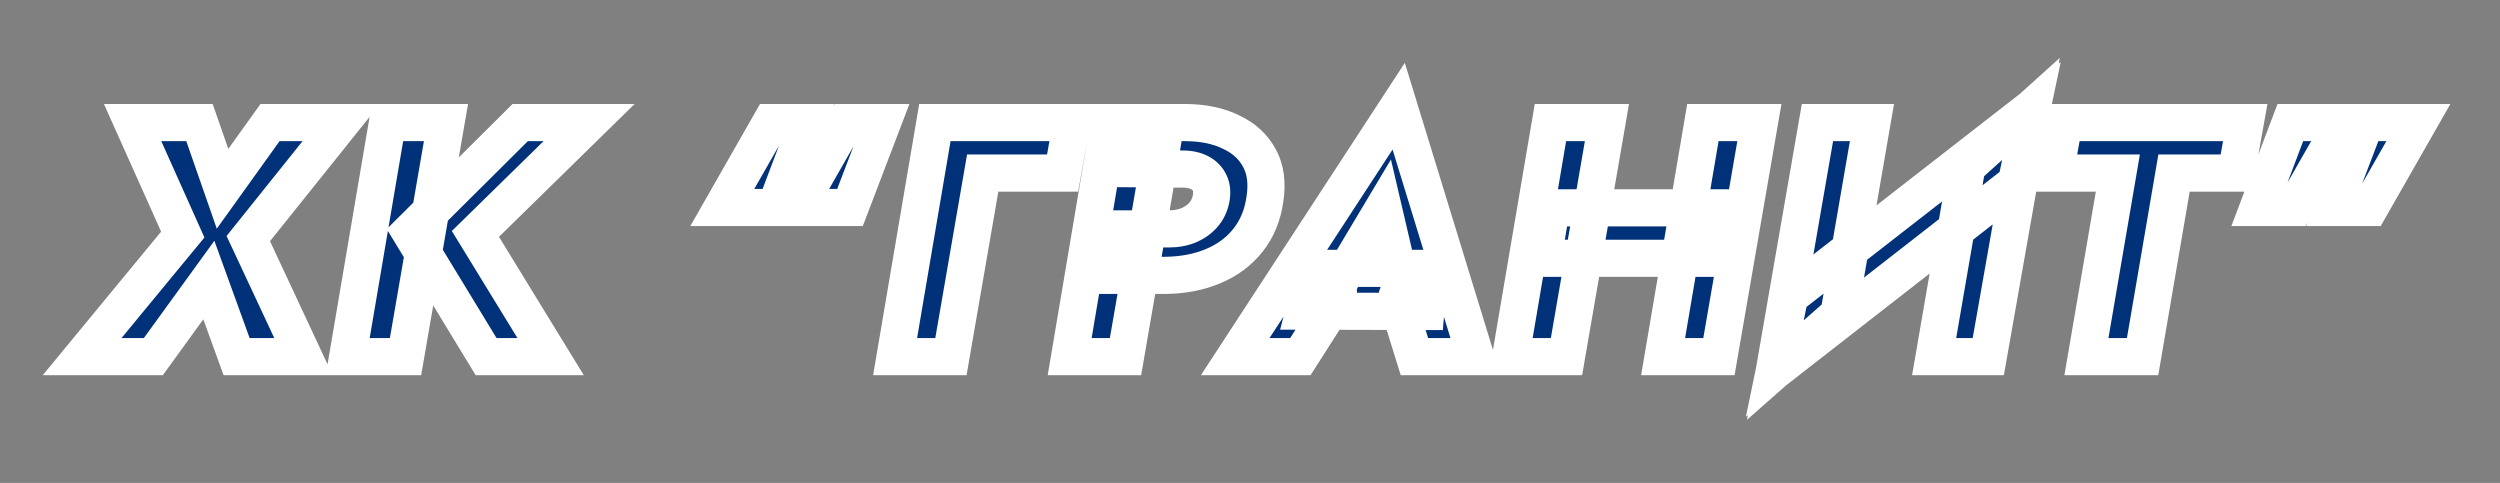 <?xml version="1.0" encoding="UTF-8"?> <svg xmlns="http://www.w3.org/2000/svg" width="673" height="130" viewBox="0 0 673 130" fill="none"><rect x="0" y="0" width="673" height="130" fill="#808080" stroke="none"/><mask id="path-1-outside-1_490_56" maskUnits="userSpaceOnUse" x="11" y="15" width="649" height="99" fill="black"><rect fill="white" x="11" y="15" width="649" height="99"></rect><path d="M72.69 33H91.86L66.84 64.23L81.69 96H63.69L56.22 75.39L41.28 96H22.11L49.2 63.15L35.7 33H53.7L59.91 50.82L72.69 33ZM104.308 33H120.058L109.168 96H93.598L104.308 33ZM140.038 33H158.578L127.978 62.97L148.228 96H130.858L110.428 62.43L140.038 33ZM208.75 55.86H194.44L207.49 33H217.39L208.75 55.86ZM228.82 55.86H214.6L227.65 33H237.55L228.82 55.86ZM251.671 33H288.481L286.051 46.59H264.541L255.991 96H240.961L251.671 33ZM298.578 33H313.878L302.988 96H287.958L298.578 33ZM305.958 45.42L307.938 33H319.458C324.138 33.06 328.158 33.93 331.518 35.61C334.938 37.23 337.458 39.57 339.078 42.63C340.698 45.63 341.178 49.29 340.518 53.61C339.918 57.87 338.418 61.53 336.018 64.59C333.618 67.65 330.498 69.99 326.658 71.61C322.878 73.23 318.558 74.07 313.698 74.13H300.828L303.078 61.62H314.598C316.518 61.62 318.258 61.32 319.818 60.72C321.438 60.06 322.788 59.13 323.868 57.93C324.948 56.73 325.668 55.26 326.028 53.52C326.328 51.84 326.208 50.43 325.668 49.29C325.128 48.09 324.228 47.16 322.968 46.5C321.708 45.84 320.178 45.51 318.378 45.51L305.958 45.42ZM351.058 83.76L354.028 72.24H384.808L383.818 83.85L351.058 83.76ZM372.388 56.13L360.238 76.47L360.328 79.89L350.068 96H332.518L376.528 28.59L397.228 96H380.758L375.898 80.34L377.158 76.56L372.388 56.13ZM415.308 69.54L417.648 55.95H464.268L461.928 69.54H415.308ZM458.418 33H473.628L462.738 96H447.708L458.418 33ZM417.378 33H432.588L421.698 96H406.668L417.378 33ZM542.809 49.11L477.649 99.87L481.789 79.8L547.039 29.04L542.809 49.11ZM503.929 33L495.019 84.57L477.649 99.87L489.259 33H503.929ZM547.039 29.04L535.249 96H520.669L529.489 44.88L547.039 29.04ZM553.206 46.59L555.636 33H604.416L601.986 46.59H585.246L576.786 96H561.666L570.126 46.59H553.206ZM616.557 33H630.777L617.727 55.86H607.917L616.557 33ZM636.807 33H651.027L637.977 55.86H628.077L636.807 33Z"></path></mask><path d="M72.69 33H91.86L66.84 64.23L81.69 96H63.69L56.22 75.39L41.28 96H22.11L49.2 63.15L35.7 33H53.7L59.91 50.82L72.69 33ZM104.308 33H120.058L109.168 96H93.598L104.308 33ZM140.038 33H158.578L127.978 62.97L148.228 96H130.858L110.428 62.43L140.038 33ZM208.75 55.86H194.44L207.49 33H217.39L208.75 55.86ZM228.82 55.86H214.6L227.65 33H237.55L228.82 55.86ZM251.671 33H288.481L286.051 46.59H264.541L255.991 96H240.961L251.671 33ZM298.578 33H313.878L302.988 96H287.958L298.578 33ZM305.958 45.42L307.938 33H319.458C324.138 33.06 328.158 33.93 331.518 35.61C334.938 37.23 337.458 39.57 339.078 42.63C340.698 45.63 341.178 49.29 340.518 53.61C339.918 57.87 338.418 61.53 336.018 64.59C333.618 67.65 330.498 69.99 326.658 71.61C322.878 73.23 318.558 74.07 313.698 74.13H300.828L303.078 61.62H314.598C316.518 61.62 318.258 61.32 319.818 60.72C321.438 60.06 322.788 59.13 323.868 57.93C324.948 56.73 325.668 55.26 326.028 53.52C326.328 51.84 326.208 50.43 325.668 49.29C325.128 48.09 324.228 47.16 322.968 46.5C321.708 45.84 320.178 45.51 318.378 45.51L305.958 45.42ZM351.058 83.76L354.028 72.24H384.808L383.818 83.85L351.058 83.76ZM372.388 56.13L360.238 76.47L360.328 79.89L350.068 96H332.518L376.528 28.59L397.228 96H380.758L375.898 80.34L377.158 76.56L372.388 56.13ZM415.308 69.54L417.648 55.95H464.268L461.928 69.54H415.308ZM458.418 33H473.628L462.738 96H447.708L458.418 33ZM417.378 33H432.588L421.698 96H406.668L417.378 33ZM542.809 49.11L477.649 99.87L481.789 79.8L547.039 29.04L542.809 49.11ZM503.929 33L495.019 84.57L477.649 99.87L489.259 33H503.929ZM547.039 29.04L535.249 96H520.669L529.489 44.88L547.039 29.04ZM553.206 46.59L555.636 33H604.416L601.986 46.59H585.246L576.786 96H561.666L570.126 46.59H553.206ZM616.557 33H630.777L617.727 55.86H607.917L616.557 33ZM636.807 33H651.027L637.977 55.86H628.077L636.807 33Z" fill="#013279"></path><path d="M72.69 33V28H70.123L68.627 30.086L72.69 33ZM91.86 33L95.762 36.126L102.272 28H91.86V33ZM66.84 64.23L62.938 61.104L60.994 63.53L62.31 66.347L66.84 64.23ZM81.69 96V101H89.546L86.22 93.883L81.69 96ZM63.69 96L58.989 97.704L60.184 101H63.69V96ZM56.22 75.39L60.921 73.686L57.707 64.819L52.172 72.456L56.22 75.39ZM41.28 96V101H43.831L45.328 98.934L41.28 96ZM22.11 96L18.253 92.819L11.506 101H22.11V96ZM49.2 63.15L53.057 66.331L55.031 63.938L53.763 61.107L49.2 63.15ZM35.7 33V28H27.983L31.137 35.043L35.7 33ZM53.7 33L58.422 31.355L57.252 28H53.7V33ZM59.91 50.82L55.188 52.465L58.359 61.562L63.973 53.734L59.91 50.82ZM72.69 38H91.86V28H72.69V38ZM87.958 29.874L62.938 61.104L70.742 67.356L95.762 36.126L87.958 29.874ZM62.31 66.347L77.16 98.117L86.22 93.883L71.37 62.113L62.31 66.347ZM81.69 91H63.69V101H81.69V91ZM68.391 94.296L60.921 73.686L51.519 77.094L58.989 97.704L68.391 94.296ZM52.172 72.456L37.232 93.066L45.328 98.934L60.268 78.325L52.172 72.456ZM41.28 91H22.11V101H41.28V91ZM25.968 99.181L53.057 66.331L45.343 59.969L18.253 92.819L25.968 99.181ZM53.763 61.107L40.263 30.957L31.137 35.043L44.637 65.193L53.763 61.107ZM35.7 38H53.7V28H35.7V38ZM48.978 34.645L55.188 52.465L64.632 49.175L58.422 31.355L48.978 34.645ZM63.973 53.734L76.753 35.914L68.627 30.086L55.847 47.906L63.973 53.734ZM104.308 33V28H100.086L99.379 32.162L104.308 33ZM120.058 33L124.985 33.852L125.997 28H120.058V33ZM109.168 96V101H113.378L114.095 96.852L109.168 96ZM93.598 96L88.669 95.162L87.676 101H93.598V96ZM140.038 33V28H137.976L136.513 29.454L140.038 33ZM158.578 33L162.077 36.572L170.829 28H158.578V33ZM127.978 62.97L124.48 59.398L121.633 62.186L123.715 65.583L127.978 62.97ZM148.228 96V101H157.158L152.491 93.387L148.228 96ZM130.858 96L126.587 98.599L128.048 101H130.858V96ZM110.428 62.43L106.903 58.884L104.108 61.662L106.157 65.029L110.428 62.43ZM104.308 38H120.058V28H104.308V38ZM115.131 32.148L104.241 95.148L114.095 96.852L124.985 33.852L115.131 32.148ZM109.168 91H93.598V101H109.168V91ZM98.527 96.838L109.237 33.838L99.379 32.162L88.669 95.162L98.527 96.838ZM140.038 38H158.578V28H140.038V38ZM155.08 29.428L124.48 59.398L131.477 66.542L162.077 36.572L155.08 29.428ZM123.715 65.583L143.965 98.613L152.491 93.387L132.241 60.357L123.715 65.583ZM148.228 91H130.858V101H148.228V91ZM135.129 93.401L114.699 59.831L106.157 65.029L126.587 98.599L135.129 93.401ZM113.953 65.976L143.563 36.546L136.513 29.454L106.903 58.884L113.953 65.976ZM208.75 55.86V60.86H212.206L213.427 57.628L208.75 55.86ZM194.44 55.86L190.098 53.381L185.829 60.86H194.44V55.86ZM207.49 33V28H204.587L203.148 30.521L207.49 33ZM217.39 33L222.067 34.768L224.625 28H217.39V33ZM228.82 55.86V60.86H232.263L233.491 57.644L228.82 55.86ZM214.6 55.86L210.258 53.381L205.989 60.86H214.6V55.86ZM227.65 33V28H224.747L223.308 30.521L227.65 33ZM237.55 33L242.221 34.784L244.812 28H237.55V33ZM208.75 50.86H194.44V60.86H208.75V50.86ZM198.783 58.339L211.833 35.479L203.148 30.521L190.098 53.381L198.783 58.339ZM207.49 38H217.39V28H207.49V38ZM212.713 31.232L204.073 54.092L213.427 57.628L222.067 34.768L212.713 31.232ZM228.82 50.86H214.6V60.86H228.82V50.86ZM218.943 58.339L231.993 35.479L223.308 30.521L210.258 53.381L218.943 58.339ZM227.65 38H237.55V28H227.65V38ZM232.879 31.216L224.149 54.076L233.491 57.644L242.221 34.784L232.879 31.216ZM251.671 33V28H247.449L246.742 32.162L251.671 33ZM288.481 33L293.403 33.88L294.455 28H288.481V33ZM286.051 46.59V51.59H290.236L290.973 47.47L286.051 46.59ZM264.541 46.59V41.59H260.332L259.614 45.737L264.541 46.59ZM255.991 96V101H260.2L260.918 96.853L255.991 96ZM240.961 96L236.032 95.162L235.039 101H240.961V96ZM251.671 38H288.481V28H251.671V38ZM283.559 32.12L281.129 45.71L290.973 47.47L293.403 33.88L283.559 32.12ZM286.051 41.59H264.541V51.59H286.051V41.59ZM259.614 45.737L251.064 95.147L260.918 96.853L269.468 47.443L259.614 45.737ZM255.991 91H240.961V101H255.991V91ZM245.89 96.838L256.6 33.838L246.742 32.162L236.032 95.162L245.89 96.838ZM298.578 33V28H294.35L293.648 32.169L298.578 33ZM313.878 33L318.805 33.852L319.816 28H313.878V33ZM302.988 96V101H307.198L307.915 96.852L302.988 96ZM287.958 96L283.028 95.169L282.045 101H287.958V96ZM305.958 45.42L301.02 44.633L300.105 50.378L305.922 50.42L305.958 45.42ZM307.938 33V28H303.672L303 32.213L307.938 33ZM319.458 33L319.522 28L319.49 28H319.458V33ZM331.518 35.61L329.282 40.082L329.33 40.106L329.378 40.129L331.518 35.61ZM339.078 42.63L334.659 44.969L334.669 44.988L334.679 45.006L339.078 42.63ZM340.518 53.61L335.575 52.855L335.571 52.884L335.567 52.913L340.518 53.61ZM336.018 64.59L332.084 61.504L332.084 61.504L336.018 64.59ZM326.658 71.61L324.715 67.003L324.701 67.009L324.688 67.014L326.658 71.61ZM313.698 74.13V79.13H313.729L313.76 79.13L313.698 74.13ZM300.828 74.13L295.907 73.245L294.849 79.13H300.828V74.13ZM303.078 61.62V56.62H298.897L298.157 60.735L303.078 61.62ZM319.818 60.72L321.613 65.387L321.659 65.369L321.705 65.35L319.818 60.72ZM323.868 57.93L327.585 61.275L327.585 61.275L323.868 57.93ZM326.028 53.52L330.924 54.533L330.938 54.466L330.95 54.399L326.028 53.52ZM325.668 49.29L321.108 51.342L321.128 51.386L321.149 51.43L325.668 49.29ZM322.968 46.5L320.648 50.929L320.648 50.929L322.968 46.5ZM318.378 45.51L318.342 50.51L318.36 50.51H318.378V45.51ZM298.578 38H313.878V28H298.578V38ZM308.951 32.148L298.061 95.148L307.915 96.852L318.805 33.852L308.951 32.148ZM302.988 91H287.958V101H302.988V91ZM292.888 96.831L303.508 33.831L293.648 32.169L283.028 95.169L292.888 96.831ZM310.896 46.207L312.876 33.787L303 32.213L301.02 44.633L310.896 46.207ZM307.938 38H319.458V28H307.938V38ZM319.394 38C323.5 38.052 326.742 38.812 329.282 40.082L333.754 31.138C329.574 29.048 324.776 28.068 319.522 28L319.394 38ZM329.378 40.129C331.919 41.332 333.591 42.952 334.659 44.969L343.497 40.291C341.325 36.188 337.957 33.128 333.658 31.091L329.378 40.129ZM334.679 45.006C335.652 46.809 336.118 49.305 335.575 52.855L345.461 54.365C346.238 49.275 345.744 44.451 343.478 40.254L334.679 45.006ZM335.567 52.913C335.076 56.396 333.884 59.209 332.084 61.504L339.952 67.676C342.952 63.851 344.76 59.344 345.469 54.307L335.567 52.913ZM332.084 61.504C330.245 63.849 327.83 65.689 324.715 67.003L328.602 76.217C333.166 74.291 336.991 71.451 339.952 67.676L332.084 61.504ZM324.688 67.014C321.611 68.333 317.957 69.077 313.636 69.13L313.76 79.13C319.159 79.063 324.145 78.127 328.628 76.206L324.688 67.014ZM313.698 69.13H300.828V79.13H313.698V69.13ZM305.749 75.015L307.999 62.505L298.157 60.735L295.907 73.245L305.749 75.015ZM303.078 66.62H314.598V56.62H303.078V66.62ZM314.598 66.62C317.042 66.62 319.402 66.237 321.613 65.387L318.023 56.053C317.114 56.403 315.995 56.62 314.598 56.62V66.62ZM321.705 65.35C323.964 64.43 325.958 63.082 327.585 61.275L320.152 54.585C319.618 55.178 318.912 55.69 317.932 56.09L321.705 65.35ZM327.585 61.275C329.316 59.351 330.403 57.051 330.924 54.533L321.132 52.507C320.933 53.469 320.58 54.109 320.152 54.585L327.585 61.275ZM330.95 54.399C331.37 52.05 331.305 49.51 330.187 47.15L321.149 51.43C321.111 51.35 321.286 51.63 321.106 52.641L330.95 54.399ZM330.228 47.238C329.19 44.933 327.454 43.205 325.288 42.071L320.648 50.929C321.002 51.115 321.066 51.247 321.108 51.342L330.228 47.238ZM325.288 42.071C323.147 40.949 320.777 40.51 318.378 40.51V50.51C319.579 50.51 320.269 50.731 320.648 50.929L325.288 42.071ZM318.414 40.51L305.994 40.42L305.922 50.42L318.342 50.51L318.414 40.51ZM351.058 83.76L346.216 82.512L344.61 88.742L351.044 88.76L351.058 83.76ZM354.028 72.24V67.24H350.153L349.186 70.992L354.028 72.24ZM384.808 72.24L389.79 72.665L390.252 67.24H384.808V72.24ZM383.818 83.85L383.804 88.85L388.409 88.863L388.8 84.275L383.818 83.85ZM372.388 56.13L377.257 54.993L374.443 42.94L368.095 53.566L372.388 56.13ZM360.238 76.47L355.945 73.906L355.201 75.151L355.24 76.602L360.238 76.47ZM360.328 79.89L364.545 82.576L365.366 81.287L365.326 79.758L360.328 79.89ZM350.068 96V101H352.811L354.285 98.686L350.068 96ZM332.518 96L328.331 93.267L323.282 101H332.518V96ZM376.528 28.59L381.308 27.122L378.175 16.921L372.341 25.857L376.528 28.59ZM397.228 96V101H403.994L402.008 94.532L397.228 96ZM380.758 96L375.983 97.482L377.074 101H380.758V96ZM375.898 80.34L371.154 78.759L370.646 80.285L371.123 81.822L375.898 80.34ZM377.158 76.56L381.901 78.141L382.348 76.8L382.027 75.423L377.158 76.56ZM355.9 85.008L358.87 73.488L349.186 70.992L346.216 82.512L355.9 85.008ZM354.028 77.24H384.808V67.24H354.028V77.24ZM379.826 71.815L378.836 83.425L388.8 84.275L389.79 72.665L379.826 71.815ZM383.832 78.85L351.072 78.76L351.044 88.76L383.804 88.85L383.832 78.85ZM368.095 53.566L355.945 73.906L364.53 79.034L376.68 58.694L368.095 53.566ZM355.24 76.602L355.33 80.022L365.326 79.758L365.236 76.338L355.24 76.602ZM356.111 77.204L345.851 93.314L354.285 98.686L364.545 82.576L356.111 77.204ZM350.068 91H332.518V101H350.068V91ZM336.705 98.733L380.715 31.323L372.341 25.857L328.331 93.267L336.705 98.733ZM371.748 30.058L392.448 97.468L402.008 94.532L381.308 27.122L371.748 30.058ZM397.228 91H380.758V101H397.228V91ZM385.533 94.518L380.673 78.858L371.123 81.822L375.983 97.482L385.533 94.518ZM380.641 81.921L381.901 78.141L372.414 74.979L371.154 78.759L380.641 81.921ZM382.027 75.423L377.257 54.993L367.519 57.267L372.289 77.697L382.027 75.423ZM415.308 69.54L410.381 68.692L409.374 74.54H415.308V69.54ZM417.648 55.95V50.95H413.435L412.721 55.102L417.648 55.95ZM464.268 55.95L469.196 56.798L470.203 50.95H464.268V55.95ZM461.928 69.54V74.54H466.141L466.856 70.388L461.928 69.54ZM458.418 33V28H454.196L453.489 32.162L458.418 33ZM473.628 33L478.555 33.852L479.566 28H473.628V33ZM462.738 96V101H466.948L467.665 96.852L462.738 96ZM447.708 96L442.779 95.162L441.786 101H447.708V96ZM417.378 33V28H413.156L412.449 32.162L417.378 33ZM432.588 33L437.515 33.852L438.526 28H432.588V33ZM421.698 96V101H425.908L426.625 96.852L421.698 96ZM406.668 96L401.739 95.162L400.746 101H406.668V96ZM420.236 70.388L422.576 56.798L412.721 55.102L410.381 68.692L420.236 70.388ZM417.648 60.95H464.268V50.95H417.648V60.95ZM459.341 55.102L457.001 68.692L466.856 70.388L469.196 56.798L459.341 55.102ZM461.928 64.54H415.308V74.54H461.928V64.54ZM458.418 38H473.628V28H458.418V38ZM468.701 32.148L457.811 95.148L467.665 96.852L478.555 33.852L468.701 32.148ZM462.738 91H447.708V101H462.738V91ZM452.637 96.838L463.347 33.838L453.489 32.162L442.779 95.162L452.637 96.838ZM417.378 38H432.588V28H417.378V38ZM427.661 32.148L416.771 95.148L426.625 96.852L437.515 33.852L427.661 32.148ZM421.698 91H406.668V101H421.698V91ZM411.597 96.838L422.307 33.838L412.449 32.162L401.739 95.162L411.597 96.838ZM542.809 49.11L545.881 53.054L547.324 51.931L547.701 50.141L542.809 49.11ZM477.649 99.87L472.752 98.86L470.008 112.16L480.721 103.814L477.649 99.87ZM481.789 79.8L478.718 75.853L477.264 76.985L476.892 78.79L481.789 79.8ZM547.039 29.04L551.931 30.071L554.747 16.708L543.968 25.093L547.039 29.04ZM503.929 33L508.856 33.851L509.866 28H503.929V33ZM495.019 84.57L498.323 88.322L499.646 87.157L499.946 85.421L495.019 84.57ZM477.649 99.87L472.722 99.015L470.292 113.013L480.953 103.622L477.649 99.87ZM489.259 33V28H485.052L484.332 32.145L489.259 33ZM547.039 29.04L551.963 29.907L554.485 15.584L543.688 25.328L547.039 29.04ZM535.249 96V101H539.445L540.173 96.867L535.249 96ZM520.669 96L515.741 95.15L514.732 101H520.669V96ZM529.489 44.88L526.138 41.168L524.855 42.327L524.561 44.03L529.489 44.88ZM539.736 45.166L474.576 95.926L480.721 103.814L545.881 53.054L539.736 45.166ZM482.545 100.88L486.685 80.81L476.892 78.79L472.752 98.86L482.545 100.88ZM484.859 83.746L550.109 32.986L543.968 25.093L478.718 75.853L484.859 83.746ZM542.146 28.009L537.916 48.079L547.701 50.141L551.931 30.071L542.146 28.009ZM499.002 32.149L490.092 83.719L499.946 85.421L508.856 33.851L499.002 32.149ZM491.714 80.818L474.344 96.118L480.953 103.622L498.323 88.322L491.714 80.818ZM482.575 100.725L494.185 33.855L484.332 32.145L472.722 99.015L482.575 100.725ZM489.259 38H503.929V28H489.259V38ZM542.114 28.173L530.324 95.133L540.173 96.867L551.963 29.907L542.114 28.173ZM535.249 91H520.669V101H535.249V91ZM525.596 96.85L534.416 45.73L524.561 44.03L515.741 95.15L525.596 96.85ZM532.839 48.592L550.389 32.752L543.688 25.328L526.138 41.168L532.839 48.592ZM553.206 46.59L548.284 45.71L547.233 51.59H553.206V46.59ZM555.636 33V28H551.451L550.714 32.12L555.636 33ZM604.416 33L609.338 33.88L610.39 28H604.416V33ZM601.986 46.59V51.59H606.172L606.908 47.47L601.986 46.59ZM585.246 46.59V41.59H581.03L580.318 45.746L585.246 46.59ZM576.786 96V101H581.003L581.715 96.844L576.786 96ZM561.666 96L556.738 95.156L555.737 101H561.666V96ZM570.126 46.59L575.055 47.434L576.055 41.59H570.126V46.59ZM558.128 47.47L560.558 33.88L550.714 32.12L548.284 45.71L558.128 47.47ZM555.636 38H604.416V28H555.636V38ZM599.494 32.12L597.064 45.71L606.908 47.47L609.338 33.88L599.494 32.12ZM601.986 41.59H585.246V51.59H601.986V41.59ZM580.318 45.746L571.858 95.156L581.715 96.844L590.175 47.434L580.318 45.746ZM576.786 91H561.666V101H576.786V91ZM566.595 96.844L575.055 47.434L565.198 45.746L556.738 95.156L566.595 96.844ZM570.126 41.59H553.206V51.59H570.126V41.59ZM616.557 33V28H613.102L611.88 31.232L616.557 33ZM630.777 33L635.119 35.479L639.389 28H630.777V33ZM617.727 55.86V60.86H620.63L622.069 58.339L617.727 55.86ZM607.917 55.86L603.24 54.092L600.682 60.86H607.917V55.86ZM636.807 33V28H633.364L632.136 31.216L636.807 33ZM651.027 33L655.369 35.479L659.639 28H651.027V33ZM637.977 55.86V60.86H640.88L642.319 58.339L637.977 55.86ZM628.077 55.86L623.406 54.076L620.816 60.86H628.077V55.86ZM616.557 38H630.777V28H616.557V38ZM626.435 30.521L613.385 53.381L622.069 58.339L635.119 35.479L626.435 30.521ZM617.727 50.86H607.917V60.86H617.727V50.86ZM612.594 57.628L621.234 34.768L611.88 31.232L603.24 54.092L612.594 57.628ZM636.807 38H651.027V28H636.807V38ZM646.685 30.521L633.635 53.381L642.319 58.339L655.369 35.479L646.685 30.521ZM637.977 50.86H628.077V60.86H637.977V50.86ZM632.748 57.644L641.478 34.784L632.136 31.216L623.406 54.076L632.748 57.644Z" fill="white" mask="url(#path-1-outside-1_490_56)"></path></svg> 